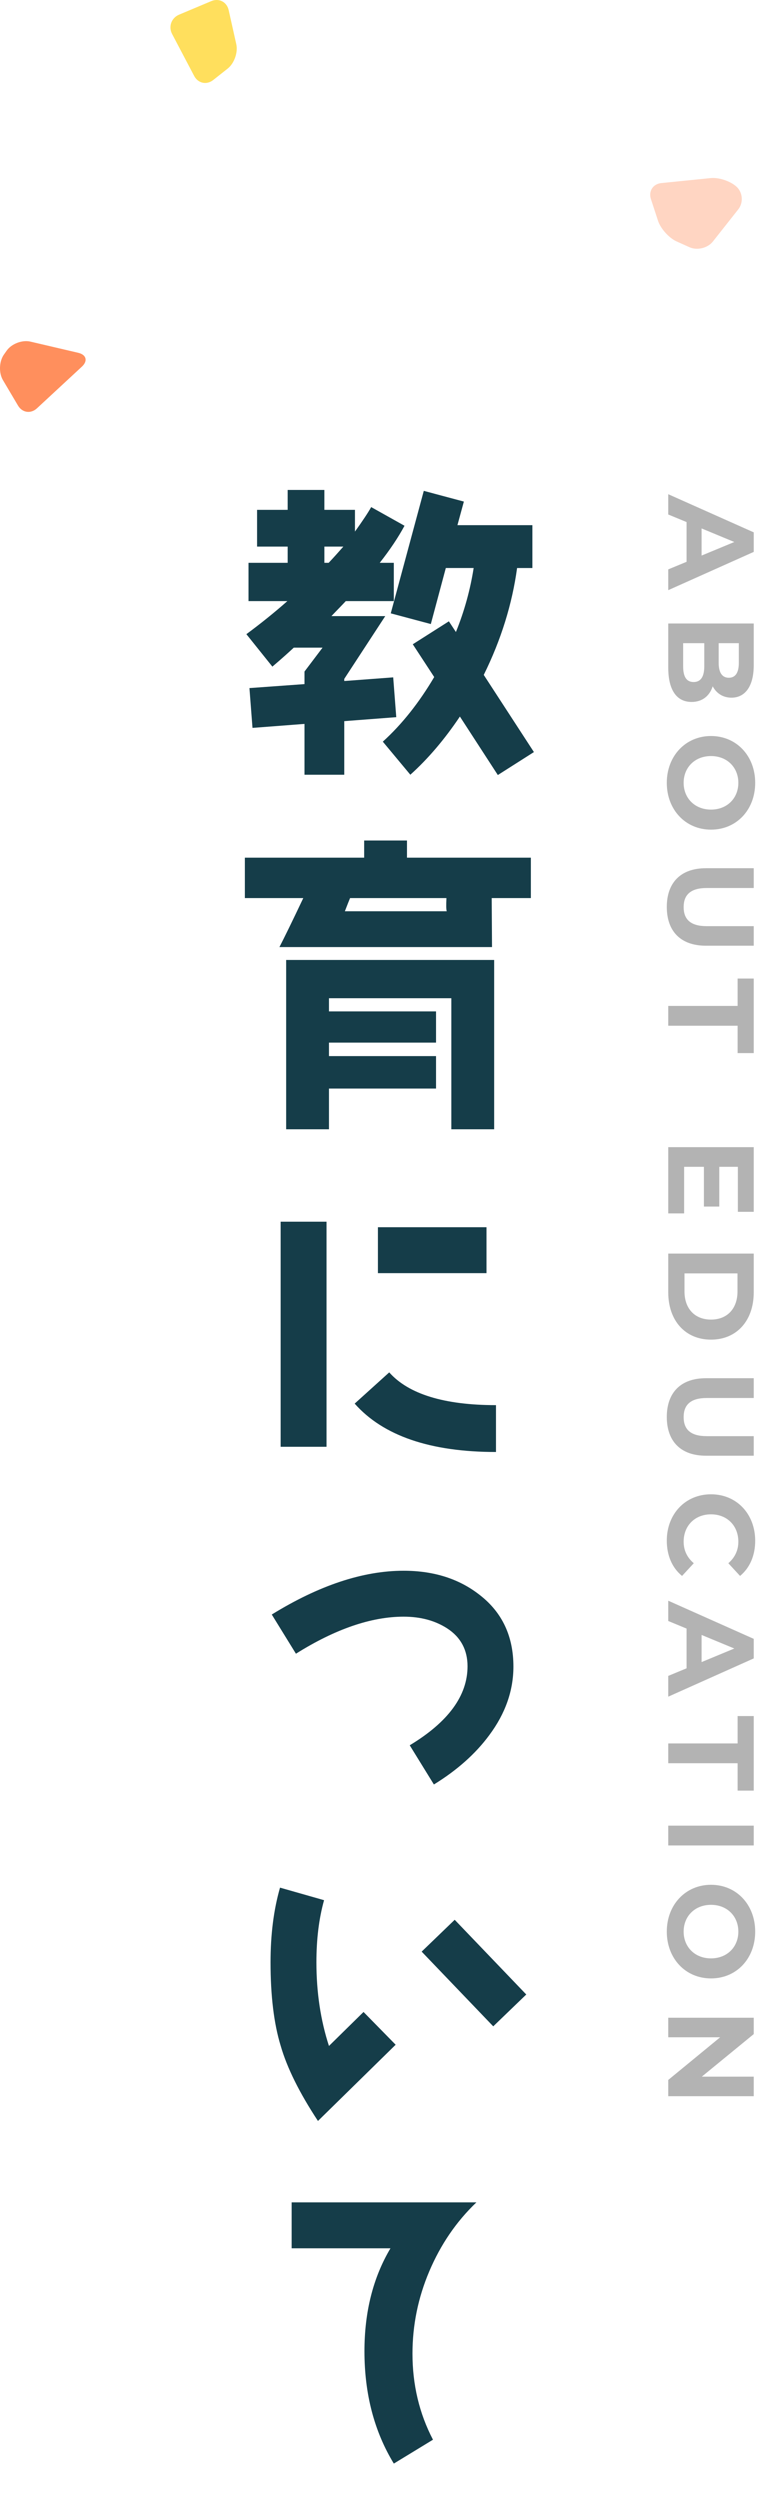 <?xml version="1.0" encoding="UTF-8"?><svg xmlns="http://www.w3.org/2000/svg" viewBox="0 0 101.203 327.373"><g style="isolation:isolate;"><g id="_レイヤー_2"><g id="B"><g><g style="isolation:isolate;"><path d="m39.917,89.582v-1.645l2.366-3.128h-3.77c-.562.521-1.483,1.363-2.807,2.486l-3.409-4.251c1.845-1.363,3.649-2.807,5.374-4.33h-5.093v-5.014h5.133v-2.125h-4.011v-4.812h4.011v-2.606h4.812v2.606h4.01v2.847c1.003-1.403,1.725-2.486,2.126-3.208l4.37,2.446c-.842,1.564-1.924,3.168-3.248,4.852h1.845v5.014h-6.296c-.48.521-1.122,1.162-1.884,1.965h7.058l-5.374,8.22v.28l6.416-.48.401,5.213-6.817.521v7.018h-5.213v-6.656l-6.817.521-.4-5.213,7.218-.521Zm3.168-15.881c.682-.721,1.323-1.443,1.925-2.125h-2.486v2.125h.562Zm17.725-8.02l-.843,3.088h9.825v5.613h-2.005c-.643,4.692-2.086,9.384-4.371,13.996l6.576,10.104-4.731,3.008-4.973-7.659c-1.965,2.928-4.131,5.494-6.496,7.619l-3.609-4.331c2.526-2.286,4.772-5.133,6.737-8.461l-2.808-4.291,4.732-3.007.922,1.402c1.123-2.766,1.885-5.573,2.326-8.381h-3.649l-1.965,7.339-5.253-1.403,4.33-16.04,5.254,1.403Z" style="fill:#153d49;"/><path d="m64.459,117.603l.04,6.416h-27.869c.602-1.162,1.645-3.288,3.128-6.416h-7.659v-5.293h15.639v-2.246h5.614v2.246h16.24v5.293h-5.133Zm-5.293,30.275v-17.162h-16.04v1.724h14.035v4.091h-14.035v1.764h14.035v4.251h-14.035v5.333h-5.614v-22.175h27.269v22.175h-5.614Zm-.642-30.275h-12.632c-.12.281-.36.883-.682,1.725h13.354c-.08-.24-.08-.803-.04-1.725Z" style="fill:#153d49;"/><path d="m36.79,189.454v-29.474h6.016v29.474h-6.016Zm9.704-5.653l4.531-4.091c2.526,2.847,7.219,4.291,13.995,4.291v6.136c-8.621,0-14.797-2.126-18.526-6.336Zm3.048-17.083v-6.015h14.235v6.015h-14.235Z" style="fill:#153d49;"/><path d="m64.138,227.22c-1.805,2.446-4.251,4.611-7.259,6.456l-3.167-5.133c5.052-3.048,7.578-6.496,7.578-10.346,0-2.125-.882-3.81-2.687-4.973-1.563-1.002-3.448-1.523-5.694-1.523-4.21,0-8.942,1.604-14.115,4.852l-3.168-5.133c6.176-3.809,11.95-5.734,17.283-5.734,4.011,0,7.339,1.083,10.025,3.209,2.927,2.285,4.371,5.413,4.371,9.343,0,3.128-1.043,6.136-3.168,8.982Z" style="fill:#153d49;"/><path d="m41.682,277.738c-2.406-3.648-4.051-6.938-4.893-9.864-.882-2.888-1.323-6.536-1.323-10.907,0-3.609.401-6.857,1.243-9.784l5.774,1.644c-.682,2.446-1.003,5.133-1.003,8.141,0,3.971.562,7.619,1.645,10.947l4.531-4.451,4.211,4.291-10.186,9.984Zm22.978-12.391l-9.384-9.784,4.331-4.171,9.383,9.785-4.33,4.17Z" style="fill:#153d49;"/><path d="m56.279,297.42c-1.484,3.488-2.206,7.098-2.206,10.787,0,4.049.883,7.818,2.687,11.268l-5.133,3.128c-2.566-4.211-3.85-9.103-3.85-14.717,0-5.133,1.123-9.624,3.409-13.474h-12.953v-6.016h24.221c-2.646,2.527-4.691,5.534-6.175,9.023Z" style="fill:#153d49;"/></g><g style="isolation:isolate; opacity:.3;"><path d="m90.004,73.567v-5.202l-2.401-.992v-2.657l11.205,4.994v2.561l-11.205,5.01v-2.721l2.401-.992Zm1.969-.816l4.289-1.777-4.289-1.776v3.554Z"/><path d="m90.66,91.92c-1.937,0-3.057-1.536-3.057-4.481v-5.794h11.205v5.474c0,2.802-1.168,4.242-2.914,4.242-1.12,0-1.984-.576-2.465-1.489-.4,1.249-1.36,2.049-2.769,2.049Zm.272-2.608c.944,0,1.393-.721,1.393-2.065v-3.024h-2.769v3.024c0,1.345.416,2.065,1.376,2.065Zm5.923-5.09h-2.642v2.576c0,1.265.448,1.953,1.329,1.953s1.312-.688,1.312-1.953v-2.576Z"/><path d="m93.206,96.38c3.329,0,5.794,2.593,5.794,6.131s-2.449,6.13-5.794,6.13-5.795-2.608-5.795-6.13,2.465-6.131,5.795-6.131Zm0,9.636c2.129,0,3.585-1.505,3.585-3.505s-1.456-3.506-3.585-3.506-3.586,1.505-3.586,3.506,1.457,3.505,3.586,3.505Z"/><path d="m92.533,113.691h6.275v2.593h-6.178c-2.129,0-3.01.929-3.01,2.497,0,1.585.881,2.497,3.01,2.497h6.178v2.562h-6.275c-3.297,0-5.122-1.889-5.122-5.074s1.825-5.074,5.122-5.074Z"/><path d="m96.695,131.724v-3.585h2.113v9.764h-2.113v-3.586h-9.092v-2.593h9.092Z"/><path d="m89.684,158.894h-2.081v-8.676h11.205v8.468h-2.081v-5.891h-2.434v5.202h-2.017v-5.202h-2.593v6.099Z"/><path d="m98.808,164.155v5.091c0,3.665-2.209,6.178-5.602,6.178s-5.603-2.513-5.603-6.178v-5.091h11.205Zm-9.076,4.963c0,2.225,1.329,3.681,3.474,3.681s3.473-1.456,3.473-3.681v-2.369h-6.947v2.369Z"/><path d="m92.533,180.474h6.275v2.593h-6.178c-2.129,0-3.01.929-3.01,2.497,0,1.585.881,2.497,3.01,2.497h6.178v2.562h-6.275c-3.297,0-5.122-1.889-5.122-5.074s1.825-5.074,5.122-5.074Z"/><path d="m93.206,195.675c3.377,0,5.794,2.594,5.794,6.083,0,1.937-.704,3.553-1.984,4.609l-1.537-1.664c.864-.753,1.312-1.697,1.312-2.817,0-2.097-1.473-3.586-3.585-3.586s-3.586,1.489-3.586,3.586c0,1.12.448,2.064,1.329,2.817l-1.537,1.664c-1.296-1.057-2.001-2.673-2.001-4.626,0-3.473,2.417-6.066,5.795-6.066Z"/><path d="m90.004,218.462v-5.201l-2.401-.993v-2.657l11.205,4.994v2.562l-11.205,5.01v-2.721l2.401-.993Zm1.969-.815l4.289-1.777-4.289-1.776v3.554Z"/><path d="m96.695,228.3v-3.585h2.113v9.764h-2.113v-3.586h-9.092v-2.593h9.092Z"/><path d="m98.808,239.066v2.594h-11.205v-2.594h11.205Z"/><path d="m93.206,246.81c3.329,0,5.794,2.594,5.794,6.131s-2.449,6.13-5.794,6.13-5.795-2.608-5.795-6.13,2.465-6.131,5.795-6.131Zm0,9.636c2.129,0,3.585-1.504,3.585-3.505s-1.456-3.506-3.585-3.506-3.586,1.505-3.586,3.506,1.457,3.505,3.586,3.505Z"/><path d="m98.808,274.494h-11.205v-2.129l6.803-5.586h-6.803v-2.562h11.205v2.146l-6.803,5.57h6.803v2.561Z"/></g><g style="mix-blend-mode:multiply;"><path d="m22.566,4.463c-.513-.973-.102-2.118.912-2.544L27.696.147c1.014-.426,2.041.104,2.281,1.177l1,4.469c.24,1.073-.269,2.51-1.133,3.191l-1.889,1.492c-.863.682-1.989.443-2.501-.53l-2.888-5.484Z" style="fill:#ffdf5d;"/></g><g style="mix-blend-mode:multiply;"><path d="m10.735,48.013c.807-.747.591-1.564-.48-1.814l-6.272-1.466c-1.071-.25-2.467.279-3.103,1.177l-.36.509c-.636.898-.697,2.407-.137,3.353l1.975,3.335c.56.947,1.679,1.109,2.486.362l5.89-5.456Z" style="fill:#ff8f5d;"/></g><g style="mix-blend-mode:multiply;"><path d="m86.699,23.972c-1.094.111-1.71,1.057-1.367,2.102l.925,2.826c.342,1.045,1.444,2.269,2.447,2.719l1.687.757c1.004.45,2.383.112,3.065-.751l3.327-4.211c.682-.863.593-2.183-.197-2.933s-2.332-1.273-3.427-1.162l-6.459.653Z" style="fill:#ffd5c2;"/></g></g></g></g></g></svg>